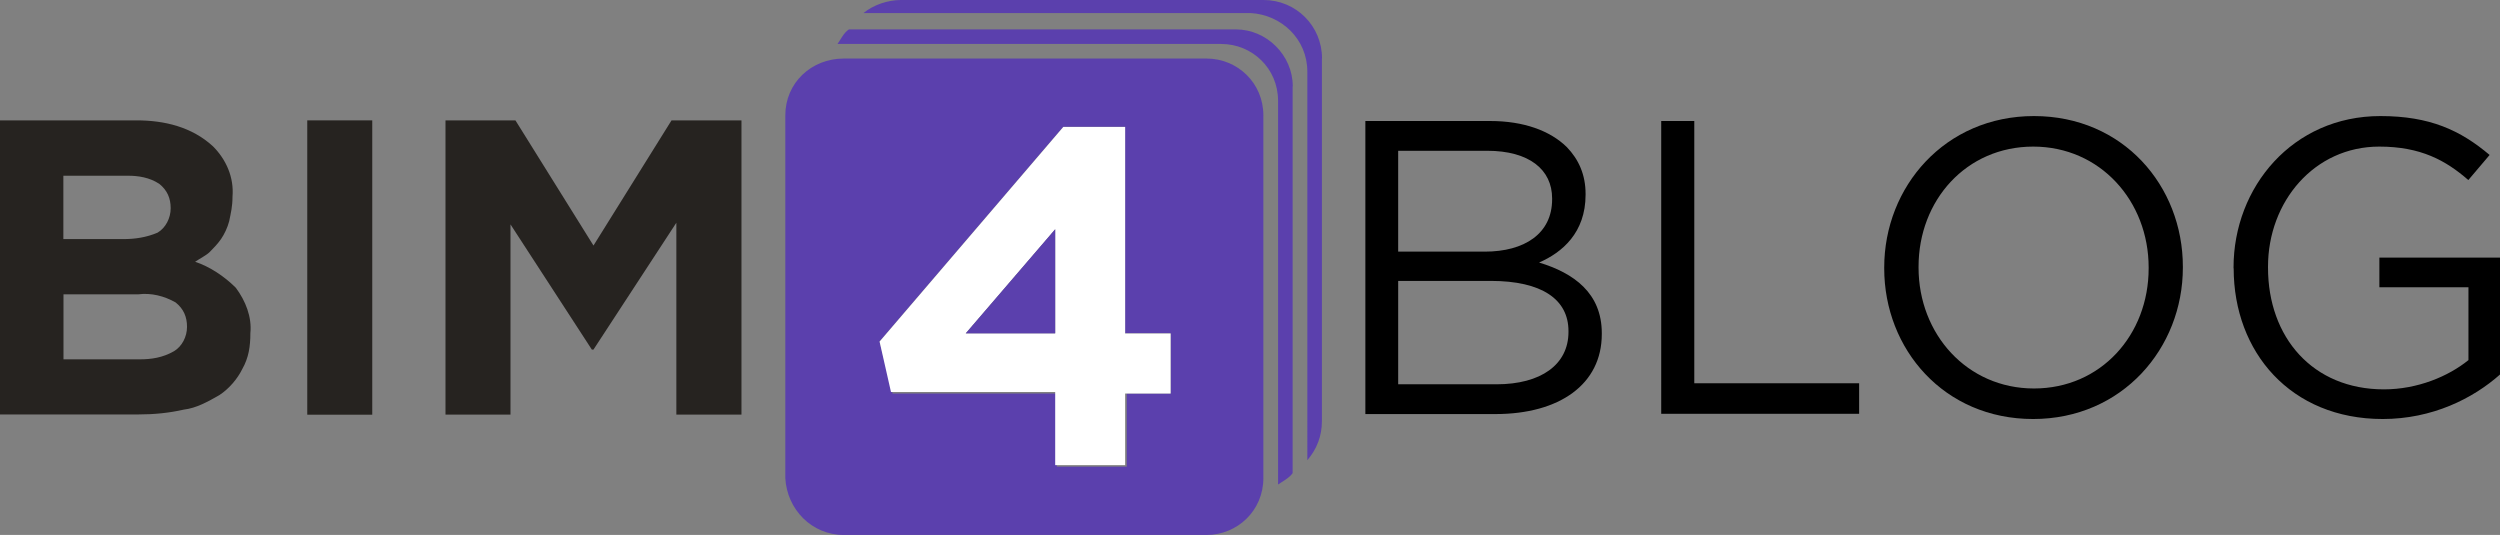 <?xml version="1.0" encoding="UTF-8"?>
<svg id="katman_1" data-name="katman 1" xmlns="http://www.w3.org/2000/svg" viewBox="0 0 197.31 42.22">
  <rect x="0" y="0" width="197.31" height="42.22" fill="#808080" stroke="none"/>
  <defs>
    <style>
      .cls-1 {
        fill: #5b40ad;
      }

      .cls-2 {
        fill: #fff;
      }

      .cls-3 {
        fill: #262320;
      }
    </style>
  </defs>
  <g>
    <polygon class="cls-3" points="58.52 9.5 58.52 32.72 53.38 32.72 53.38 17.58 46.84 27.59 46.71 27.59 40.29 17.71 40.29 32.72 35.16 32.72 35.16 9.5 40.68 9.5 46.84 19.38 53 9.5 58.52 9.5"/>
    <rect class="cls-3" x="24.25" y="9.5" width="5.13" height="23.23"/>
    <path class="cls-3" d="M19.76,26.31h0c0,1.03-.13,1.92-.64,2.82-.38.77-1.03,1.54-1.8,2.05-.9.51-1.8,1.03-2.82,1.15-1.15.26-2.31.38-3.59.38H0V9.5h10.78c2.18,0,4.36.51,6.03,2.05,1.03,1.03,1.67,2.44,1.54,3.98h0c0,.77-.13,1.28-.26,1.92-.13.51-.38,1.03-.64,1.41s-.64.77-.9,1.03-.77.51-1.15.77c1.15.38,2.31,1.15,3.21,2.05.77,1.03,1.28,2.31,1.15,3.59ZM14.76,25.79h0c0-.77-.26-1.41-.9-1.92-.9-.51-1.92-.77-2.95-.64h-5.9v5.13h6.03c.9,0,1.8-.13,2.69-.64.64-.38,1.03-1.15,1.03-1.92ZM13.47,16.43h0c0-.77-.26-1.41-.9-1.92-.77-.51-1.67-.64-2.44-.64h-5.13v5h4.75c.9,0,1.8-.13,2.69-.51.64-.38,1.03-1.15,1.03-1.92h0Z"/>
  </g>
  <g>
    <path class="cls-1" d="M104.33,4.62v28.62c0,1.15-.38,2.18-1.15,3.08V5.65c0-2.57-2.05-4.49-4.49-4.62h-30.54c.77-.64,1.92-1.03,2.95-1.03h28.62c2.57,0,4.62,2.05,4.62,4.62Z"/>
    <path class="cls-1" d="M102.02,6.8v30.54c-.26.38-.77.64-1.15.9V7.96c0-2.57-2.05-4.49-4.49-4.49h-30.28c.26-.38.51-.9.9-1.15h30.54c2.44,0,4.49,2.05,4.49,4.49Z"/>
    <path class="cls-1" d="M99.71,9.11v28.62c0,2.57-2.05,4.49-4.49,4.49h-28.62c-2.57,0-4.49-2.05-4.62-4.49h0V9.11c0-2.57,2.05-4.49,4.62-4.49h28.62c2.44,0,4.49,1.92,4.49,4.49h0ZM92.39,31.05v-4.75h-3.59V10.01h-4.88l-14.5,16.94,1.03,4.11h12.96v5.77h5.52v-5.77c-.13,0,3.46,0,3.46,0Z"/>
    <path class="cls-2" d="M92.39,26.31v4.75h-3.59v5.65h-5.52v-5.77h-12.96l-.9-3.98,14.5-16.94h4.88v16.3h3.59ZM83.28,26.31v-8.21l-7.06,8.21h7.06Z"/>
    <polygon class="cls-1" points="83.28 18.09 83.28 26.31 76.22 26.31 83.28 18.09"/>
  </g>
  <g>
    <path d="M107.77,9.55h9.84c2.64,0,4.72.76,6.04,2.05.96.99,1.49,2.21,1.49,3.7v.07c0,3-1.85,4.56-3.67,5.35,2.74.83,4.95,2.41,4.95,5.58v.07c0,3.96-3.34,6.31-8.39,6.31h-10.27V9.55ZM122.5,15.66c0-2.28-1.82-3.76-5.12-3.76h-7.03v7.96h6.83c3.14,0,5.32-1.42,5.32-4.13v-.07ZM117.65,22.17h-7.3v8.16h7.76c3.5,0,5.68-1.55,5.68-4.13v-.07c0-2.51-2.11-3.96-6.14-3.96Z"/>
    <path d="M131.11,9.55h2.61v20.7h13.01v2.41h-15.62V9.55Z"/>
    <path d="M148.71,21.18v-.07c0-6.37,4.79-11.95,11.82-11.95s11.75,5.51,11.75,11.89v.07c0,6.37-4.79,11.95-11.82,11.95s-11.75-5.51-11.75-11.89ZM169.58,21.18v-.07c0-5.25-3.83-9.54-9.11-9.54s-9.05,4.23-9.05,9.48v.07c0,5.25,3.83,9.54,9.11,9.54s9.05-4.23,9.05-9.48Z"/>
    <path d="M176.28,21.18v-.07c0-6.34,4.66-11.95,11.59-11.95,3.9,0,6.31,1.12,8.62,3.07l-1.68,1.98c-1.78-1.55-3.76-2.64-7.03-2.64-5.12,0-8.78,4.33-8.78,9.48v.07c0,5.51,3.53,9.61,9.15,9.61,2.64,0,5.08-1.02,6.67-2.31v-5.75h-7.03v-2.34h9.54v9.21c-2.15,1.92-5.38,3.53-9.28,3.53-7.26,0-11.76-5.28-11.76-11.89Z"/>
  </g>
</svg>